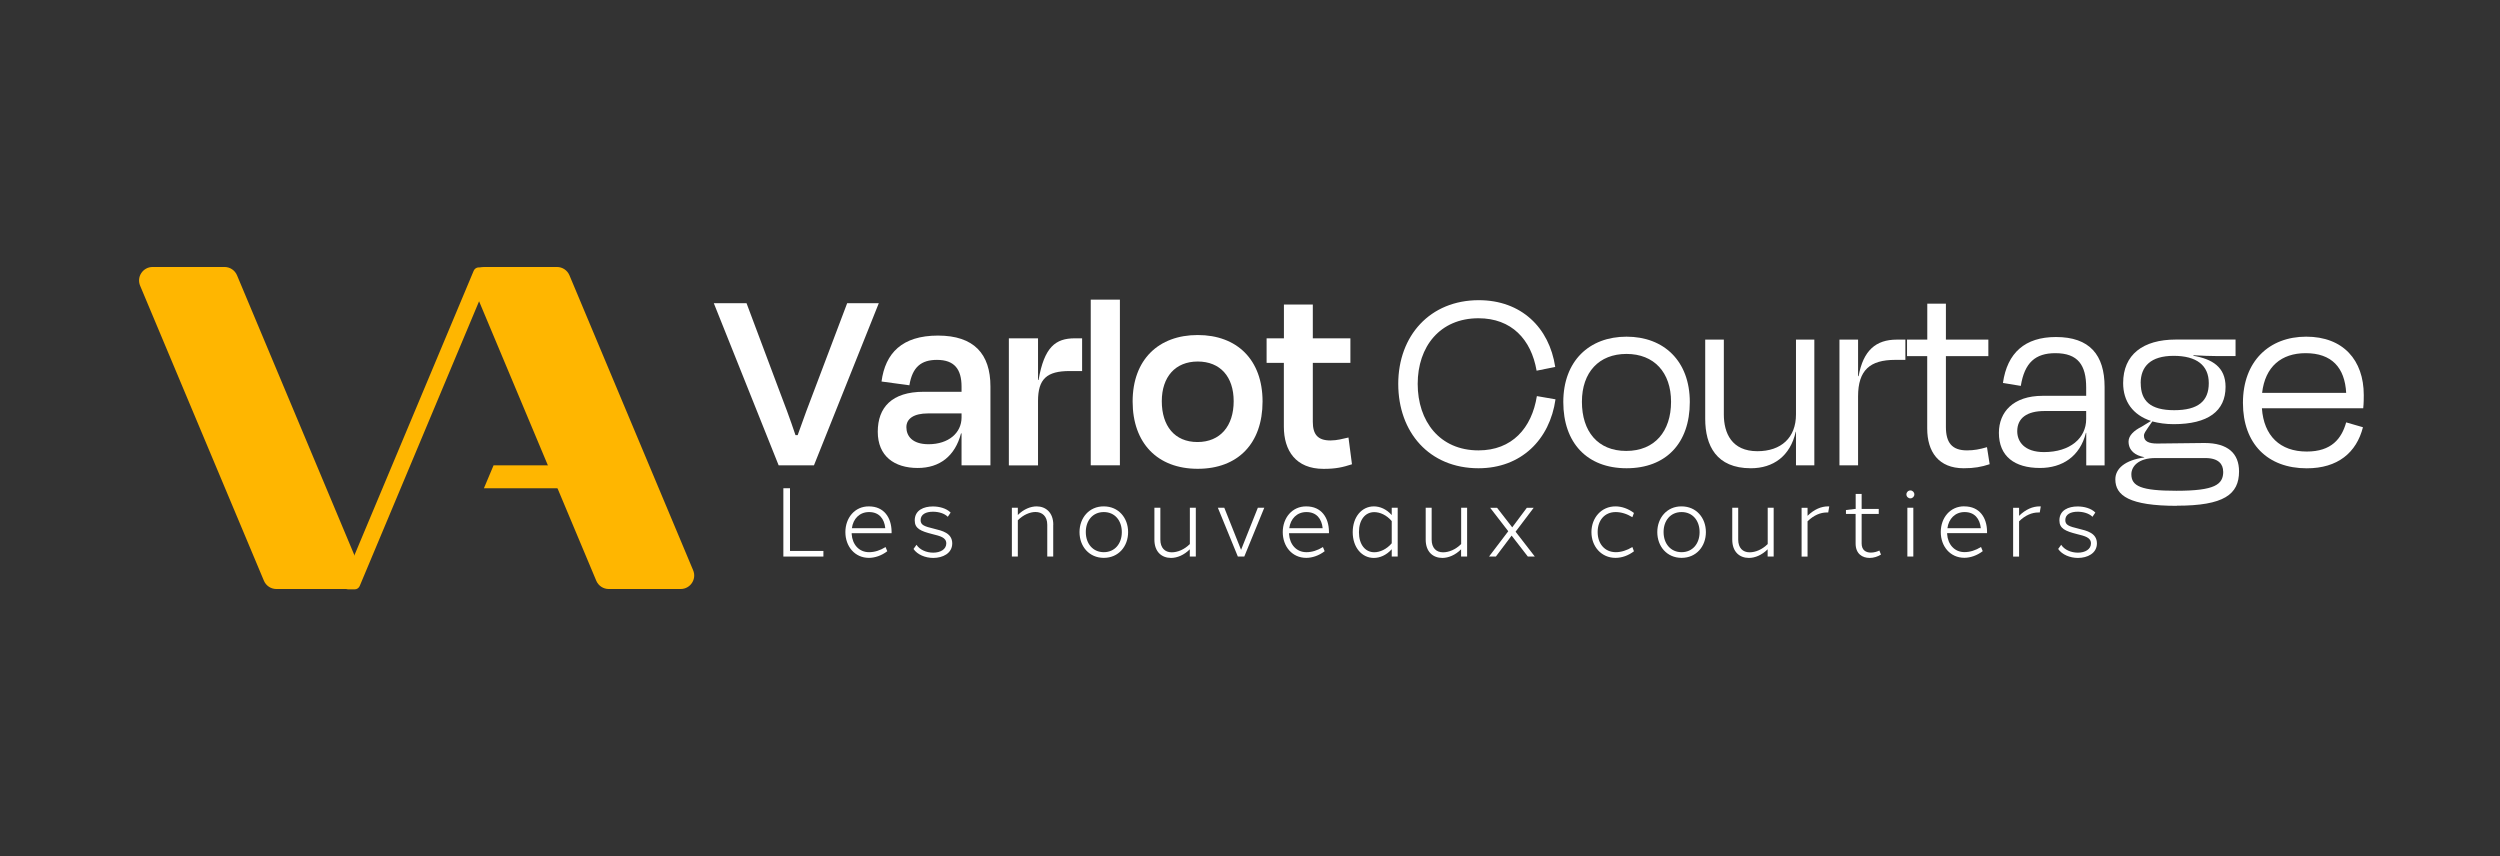 <?xml version="1.0" encoding="UTF-8"?>
<svg id="Calque_1" xmlns="http://www.w3.org/2000/svg" viewBox="0 0 365.19 125.09">
    <rect x="0" y="0" width="365.19" height="125.09" fill="#333333" stroke="none"/>
    <defs>
        <style>.cls-1{fill:#fff;}.cls-2{fill:#ffb600;}</style>
    </defs>
    <path class="cls-2"
          d="M99.43,86.04h-10.51c-.8,0-1.51-.48-1.82-1.21l-18.07-43.09c-.55-1.3,.41-2.74,1.82-2.74h10.51c.8,0,1.51,.48,1.82,1.21l18.07,43.09c.55,1.3-.41,2.74-1.82,2.74Z"/>
    <path class="cls-2"
          d="M50.87,86.09h.94c.32,0,.6-.19,.73-.48l19.06-45.46c.22-.52-.16-1.09-.73-1.09h-.94c-.32,0-.6,.19-.73,.48l-19.06,45.46c-.22,.52,.16,1.09,.73,1.09Z"/>
    <g>
        <path class="cls-1" d="M120.28,81.3h-5.85v-9.98h.97v9.16h4.88v.82Z"/>
        <path class="cls-1"
              d="M130.24,77.65c0,.08,0,.16,0,.24h-5.83s0,.09,0,.13c.1,1.52,1.07,2.64,2.54,2.64,.79,0,1.61-.25,2.41-.75l.25,.61c-.83,.64-1.82,.97-2.68,.97-2.07,0-3.44-1.68-3.44-3.76s1.37-3.78,3.44-3.76c2.2,0,3.28,1.63,3.31,3.67Zm-3.29-2.85c-1.39,0-2.33,.98-2.51,2.36h4.88c-.14-1.38-.9-2.36-2.37-2.36h0Z"/>
        <path class="cls-1"
              d="M138.87,74.87l-.42,.62c-.49-.5-1.35-.74-2.16-.74-1.01,0-1.81,.36-1.81,1.23,0,.72,.54,.91,1.95,1.25,1.17,.29,2.66,.62,2.67,2.14,0,1.47-1.4,2.13-2.77,2.13-1.16,0-2.33-.48-2.89-1.31l.44-.61c.46,.73,1.45,1.15,2.44,1.15,1.04,0,1.91-.48,1.91-1.35s-.9-1.08-2.03-1.36c-1.74-.44-2.58-.82-2.58-2,0-1.51,1.33-2.04,2.65-2.04,.91,0,1.96,.25,2.6,.9Z"/>
        <path class="cls-1"
              d="M153.85,76.65v4.65h-.87v-4.65c0-1.25-.75-1.86-1.72-1.86-.79,0-1.78,.4-2.58,1.21v5.3h-.87v-7.13h.87v1.06c.86-.87,1.89-1.26,2.75-1.26,1.31,0,2.43,.88,2.43,2.68Z"/>
        <path class="cls-1"
              d="M164.79,77.73c0,2.08-1.4,3.76-3.55,3.76s-3.55-1.68-3.55-3.76,1.41-3.78,3.55-3.76c2.15,0,3.55,1.68,3.55,3.76Zm-3.55-2.93c-1.62,0-2.64,1.25-2.63,2.93,0,1.68,1.03,2.93,2.63,2.93s2.63-1.24,2.63-2.93-1.02-2.93-2.63-2.93h0Z"/>
        <path class="cls-1"
              d="M174.67,81.3h-.87v-1.06c-.84,.85-1.86,1.26-2.73,1.26-1.35,0-2.44-.86-2.44-2.68v-4.65h.87v4.65c0,1.21,.66,1.86,1.66,1.86,.86,0,1.84-.4,2.65-1.21v-5.3h.87v7.13Z"/>
        <path class="cls-1" d="M181.75,81.3h-.93l-2.92-7.13h.94l2.45,6.15,2.45-6.15h.94l-2.92,7.13Z"/>
        <path class="cls-1"
              d="M194.13,77.65c0,.08,0,.16,0,.24h-5.83s0,.09,0,.13c.1,1.52,1.07,2.64,2.54,2.64,.79,0,1.61-.25,2.41-.75l.25,.61c-.83,.64-1.82,.97-2.68,.97-2.08,0-3.44-1.68-3.44-3.76s1.37-3.78,3.44-3.76c2.2,0,3.28,1.63,3.31,3.67Zm-3.29-2.85c-1.39,0-2.33,.98-2.51,2.36h4.88c-.14-1.38-.9-2.36-2.37-2.36h0Z"/>
        <path class="cls-1"
              d="M204.17,81.3h-.87v-1.07c-.8,.89-1.75,1.27-2.62,1.27-1.73,0-3.08-1.52-3.08-3.76s1.33-3.77,3.09-3.77c.88,0,1.83,.39,2.61,1.27v-1.07h.87v7.13Zm-.87-1.94v-3.24c-.76-.9-1.74-1.31-2.55-1.31-1.32,0-2.24,1.11-2.24,2.93s.93,2.93,2.24,2.93c.83,0,1.81-.44,2.55-1.31Z"/>
        <path class="cls-1"
              d="M214.3,81.3h-.87v-1.06c-.84,.85-1.86,1.26-2.73,1.26-1.35,0-2.44-.86-2.44-2.68v-4.65h.87v4.65c0,1.21,.66,1.86,1.66,1.86,.86,0,1.84-.4,2.65-1.21v-5.3h.87v7.13Z"/>
        <path class="cls-1"
              d="M224.19,81.3h-1.01l-2.37-3.06-2.3,3.06h-1l2.81-3.7-2.64-3.42h1.01l2.21,2.85,2.13-2.85h1l-2.64,3.49,2.81,3.63Z"/>
        <path class="cls-1"
              d="M238.68,74.93l-.23,.62c-.81-.5-1.65-.75-2.44-.75-1.61,0-2.64,1.21-2.63,2.93,0,1.68,1.02,2.93,2.66,2.93,.75,0,1.62-.26,2.41-.75l.23,.62c-.8,.61-1.75,.96-2.69,.96-2.09,0-3.52-1.68-3.52-3.76s1.44-3.78,3.54-3.76c.87,0,1.84,.33,2.67,.96Z"/>
        <path class="cls-1"
              d="M249.19,77.73c0,2.08-1.4,3.76-3.55,3.76s-3.55-1.68-3.55-3.76,1.41-3.78,3.55-3.76c2.15,0,3.55,1.68,3.55,3.76Zm-6.18,0c0,1.68,1.03,2.93,2.63,2.93s2.63-1.24,2.63-2.93-1.02-2.93-2.63-2.93c-1.62,0-2.64,1.25-2.63,2.93Z"/>
        <path class="cls-1"
              d="M259.08,81.3h-.87v-1.06c-.84,.85-1.86,1.26-2.73,1.26-1.35,0-2.44-.86-2.44-2.68v-4.65h.87v4.65c0,1.21,.66,1.86,1.66,1.86,.86,0,1.84-.4,2.65-1.21v-5.3h.87v7.13Z"/>
        <path class="cls-1"
              d="M267.21,73.97l-.15,.89c-.07,0-.14,0-.21,0-.91,0-1.89,.39-2.81,1.29v5.16h-.87v-7.13h.87v1.17c.97-.96,2.02-1.38,2.98-1.38,.06,0,.13,0,.19,0Z"/>
        <path class="cls-1"
              d="M274.77,81.01c-.48,.3-1.08,.49-1.66,.49-1.06,0-2.05-.59-2.05-2.11v-4.32h-1.41v-.57l1.33-.16h.09v-2.19h.87v2.19h2.5v.73h-2.5v4.32c0,.99,.64,1.33,1.35,1.33,.43,0,.88-.12,1.24-.3l.24,.6Z"/>
        <path class="cls-1"
              d="M279.64,72.22c0,.32-.26,.58-.58,.58s-.58-.26-.58-.58,.26-.58,.58-.58,.58,.26,.58,.58Zm-1.02,9.08v-7.13h.87v7.13h-.87Z"/>
        <path class="cls-1"
              d="M286.95,73.97c2.2,0,3.29,1.63,3.31,3.67,0,.08,0,.16,0,.24h-5.83s0,.09,0,.13c.1,1.52,1.07,2.64,2.54,2.64,.78,0,1.61-.25,2.41-.75l.25,.61c-.83,.64-1.82,.97-2.68,.97-2.08,0-3.45-1.68-3.45-3.76s1.37-3.78,3.45-3.76h0Zm-2.48,3.19h4.88c-.14-1.38-.9-2.36-2.37-2.36-1.38,0-2.33,.98-2.51,2.36Z"/>
        <path class="cls-1"
              d="M298.11,73.97l-.15,.89c-.07,0-.14,0-.21,0-.91,0-1.89,.39-2.81,1.29v5.16h-.87v-7.13h.87v1.17c.97-.96,2.02-1.38,2.98-1.38,.06,0,.13,0,.19,0Z"/>
        <path class="cls-1"
              d="M306.08,74.87l-.42,.62c-.5-.5-1.35-.74-2.16-.74-1,0-1.81,.36-1.81,1.23,0,.72,.54,.91,1.95,1.25,1.18,.29,2.66,.62,2.67,2.14,0,1.47-1.4,2.13-2.77,2.13-1.16,0-2.33-.48-2.89-1.31l.44-.61c.46,.73,1.45,1.15,2.44,1.15,1.04,0,1.91-.48,1.91-1.35s-.9-1.08-2.03-1.36c-1.74-.44-2.58-.82-2.58-2,0-1.51,1.33-2.04,2.66-2.04,.91,0,1.96,.25,2.6,.9Z"/>
    </g>
    <g>
        <path class="cls-1"
              d="M113.74,67.97l-9.47-23.68h4.78l4.62,12.32c.87,2.25,1.78,4.7,2.53,6.95h.32c.79-2.25,1.7-4.7,2.57-6.95l4.66-12.32h4.62l-9.47,23.68h-5.13Z"/>
        <path class="cls-1"
              d="M140.46,63.31h-.08c-.87,3.32-3.12,5.05-6.32,5.05-3.43,0-5.84-1.74-5.84-5.29s2.05-5.84,6.71-5.84h5.53v-.75c0-2.53-1.03-3.91-3.59-3.91-2.29,0-3.59,1.03-4.03,3.71l-4.07-.55c.55-4.14,3-6.71,8.25-6.71s7.66,2.68,7.66,7.42v11.53h-4.22v-4.66Zm0-2.33v-.59h-4.9c-2.05,0-3.16,.75-3.16,2.01s.83,2.49,3.24,2.49c2.92,0,4.82-1.66,4.82-3.91Z"/>
        <path class="cls-1"
              d="M147.37,67.97v-18.55h4.26v6.08h.08c.83-4.82,2.49-6.08,5.29-6.08h1.07v4.78h-1.82c-3.32,0-4.62,1.14-4.62,4.38v9.4h-4.26Z"/>
        <path class="cls-1" d="M163.59,67.97h-4.26v-24.2h4.26v24.2Z"/>
        <path class="cls-1"
              d="M165.45,58.65c0-6.12,3.79-9.71,9.51-9.71s9.47,3.59,9.47,9.71-3.59,9.83-9.47,9.83-9.51-3.75-9.51-9.83Zm4.26-.04c0,3.59,1.86,5.96,5.21,5.96s5.29-2.37,5.29-5.96-1.97-5.8-5.25-5.8-5.25,2.25-5.25,5.8Z"/>
        <path class="cls-1"
              d="M187.55,53.01h-2.53v-3.59h2.53v-4.93h4.22v4.93h5.49v3.59h-5.49v8.61c0,1.82,.71,2.72,2.57,2.72,.95,0,1.82-.24,2.64-.43l.51,3.91c-1.34,.43-2.33,.67-4.15,.67-4.07,0-5.8-2.68-5.8-6.16v-9.32Z"/>
        <path class="cls-1"
              d="M204.25,56.09c0-7.07,4.66-12.24,11.76-12.24,6.2,0,10.3,3.99,11.17,9.75l-2.72,.55c-.79-4.58-3.67-7.66-8.49-7.66-5.64,0-8.88,4.15-8.88,9.59s3.2,9.71,8.88,9.71c4.89,0,7.78-3.24,8.53-7.93l2.72,.47c-.83,5.88-5.01,10.07-11.25,10.07-7.18,0-11.72-5.25-11.72-12.32Z"/>
        <path class="cls-1"
              d="M228.36,58.73c0-6,3.79-9.55,9.24-9.55s9.24,3.55,9.24,9.55-3.47,9.67-9.24,9.67-9.24-3.71-9.24-9.67Zm2.72-.04c0,4.3,2.29,7.18,6.47,7.18s6.55-2.88,6.55-7.18-2.49-6.99-6.51-6.99-6.51,2.68-6.51,6.99Z"/>
        <path class="cls-1"
              d="M262.35,63.07h-.04c-.79,3.55-3.28,5.33-6.55,5.33-5.05,0-6.67-3.32-6.67-7.22v-11.57h2.72v10.93c0,2.72,1.15,5.37,4.9,5.37,3.47,0,5.64-1.97,5.64-5.37v-10.93h2.68v18.36h-2.68v-4.9Z"/>
        <path class="cls-1"
              d="M268.7,67.97v-18.36h2.72v5.33h.08c.67-3.75,2.53-5.33,5.57-5.33h1.26v2.96h-1.5c-3.67,0-5.41,1.5-5.41,5.33v10.07h-2.72Z"/>
        <path class="cls-1"
              d="M281.53,52.02h-2.96v-2.41h2.96v-5.25h2.72v5.25h6.2v2.41h-6.2v10.34c0,2.29,.87,3.43,3.08,3.43,1.03,0,1.86-.16,2.92-.47l.39,2.49c-1.22,.4-2.25,.59-3.79,.59-3.67,0-5.33-2.41-5.33-5.8v-10.58Z"/>
        <path class="cls-1"
              d="M304.74,63.23h-.04c-.87,3.47-3.47,5.13-6.71,5.13-3.71,0-6-1.7-6-5.13,0-3.04,2.09-5.41,6.39-5.41h6.36v-1.22c0-3.24-1.18-5.01-4.5-5.01-2.92,0-4.5,1.38-5.05,4.78l-2.61-.43c.63-4.42,3.24-6.71,7.74-6.71,4.93,0,7.11,2.61,7.11,7.3v11.45h-2.68v-4.74Zm0-2.01v-1.18h-6.08c-2.57,0-3.99,1.03-3.99,2.96,0,1.5,1.03,3.04,3.91,3.04,3.83,0,6.16-2.05,6.16-4.82Z"/>
        <path class="cls-1"
              d="M318,73.89c-6.95,0-9-1.5-9-3.87,0-1.58,1.42-2.8,4.22-3.2v-.04c-1.3-.24-2.29-.95-2.29-2.29,0-.87,.83-1.62,1.86-2.13l1.42-.87c-2.64-.87-4.07-2.84-4.07-5.53,0-4.15,2.88-6.36,7.7-6.36h8.72v2.41h-2.84c-.99,0-1.82-.04-3.32-.12v.08c2.72,.47,4.7,1.62,4.7,4.54,0,3.55-2.57,5.45-7.58,5.45-1.18,0-2.21-.16-3.12-.4l-.63,.91c-.32,.51-.59,.79-.59,1.18,0,.83,.71,1.14,1.93,1.14,2.25,0,4.74-.08,6.91-.08,3.43,0,5.05,1.54,5.05,4.15,0,3.36-2.21,5.01-9.08,5.01Zm6.75-5.01c0-1.03-.63-1.97-2.6-1.97h-7.3c-2.53,0-3.51,1.26-3.51,2.37,0,1.74,1.42,2.41,6.59,2.41,5.61,0,6.83-.91,6.83-2.8Zm-12.04-12.91c0,2.57,1.38,3.95,4.89,3.95s5.05-1.34,5.05-3.95-1.78-3.99-5.13-3.99-4.82,1.54-4.82,3.99Z"/>
        <path class="cls-1"
              d="M327.64,58.85c0-6.08,3.83-9.67,9.24-9.67s8.41,3.43,8.41,8.53c0,.43,0,1.18-.08,1.93h-14.8c.28,4.03,2.65,6.32,6.55,6.32,3.63,0,5.09-1.89,5.76-4.26l2.45,.71c-.95,3.71-3.67,6-8.21,6-5.72,0-9.32-3.59-9.32-9.55Zm2.8-1.46h12.28c-.2-3.71-2.13-5.8-5.92-5.8-3.55,0-5.92,1.97-6.36,5.8Z"/>
    </g>
    <path class="cls-2"
          d="M50.88,86.04h-10.51c-.8,0-1.51-.48-1.82-1.21L20.47,41.74c-.55-1.3,.41-2.74,1.82-2.74h10.51c.8,0,1.51,.48,1.82,1.21l18.07,43.09c.55,1.3-.41,2.74-1.82,2.74Z"/>
    <polygon class="cls-2" points="72.1 67.97 91.82 67.97 91.82 71.32 70.69 71.32 72.1 67.97"/>
</svg>